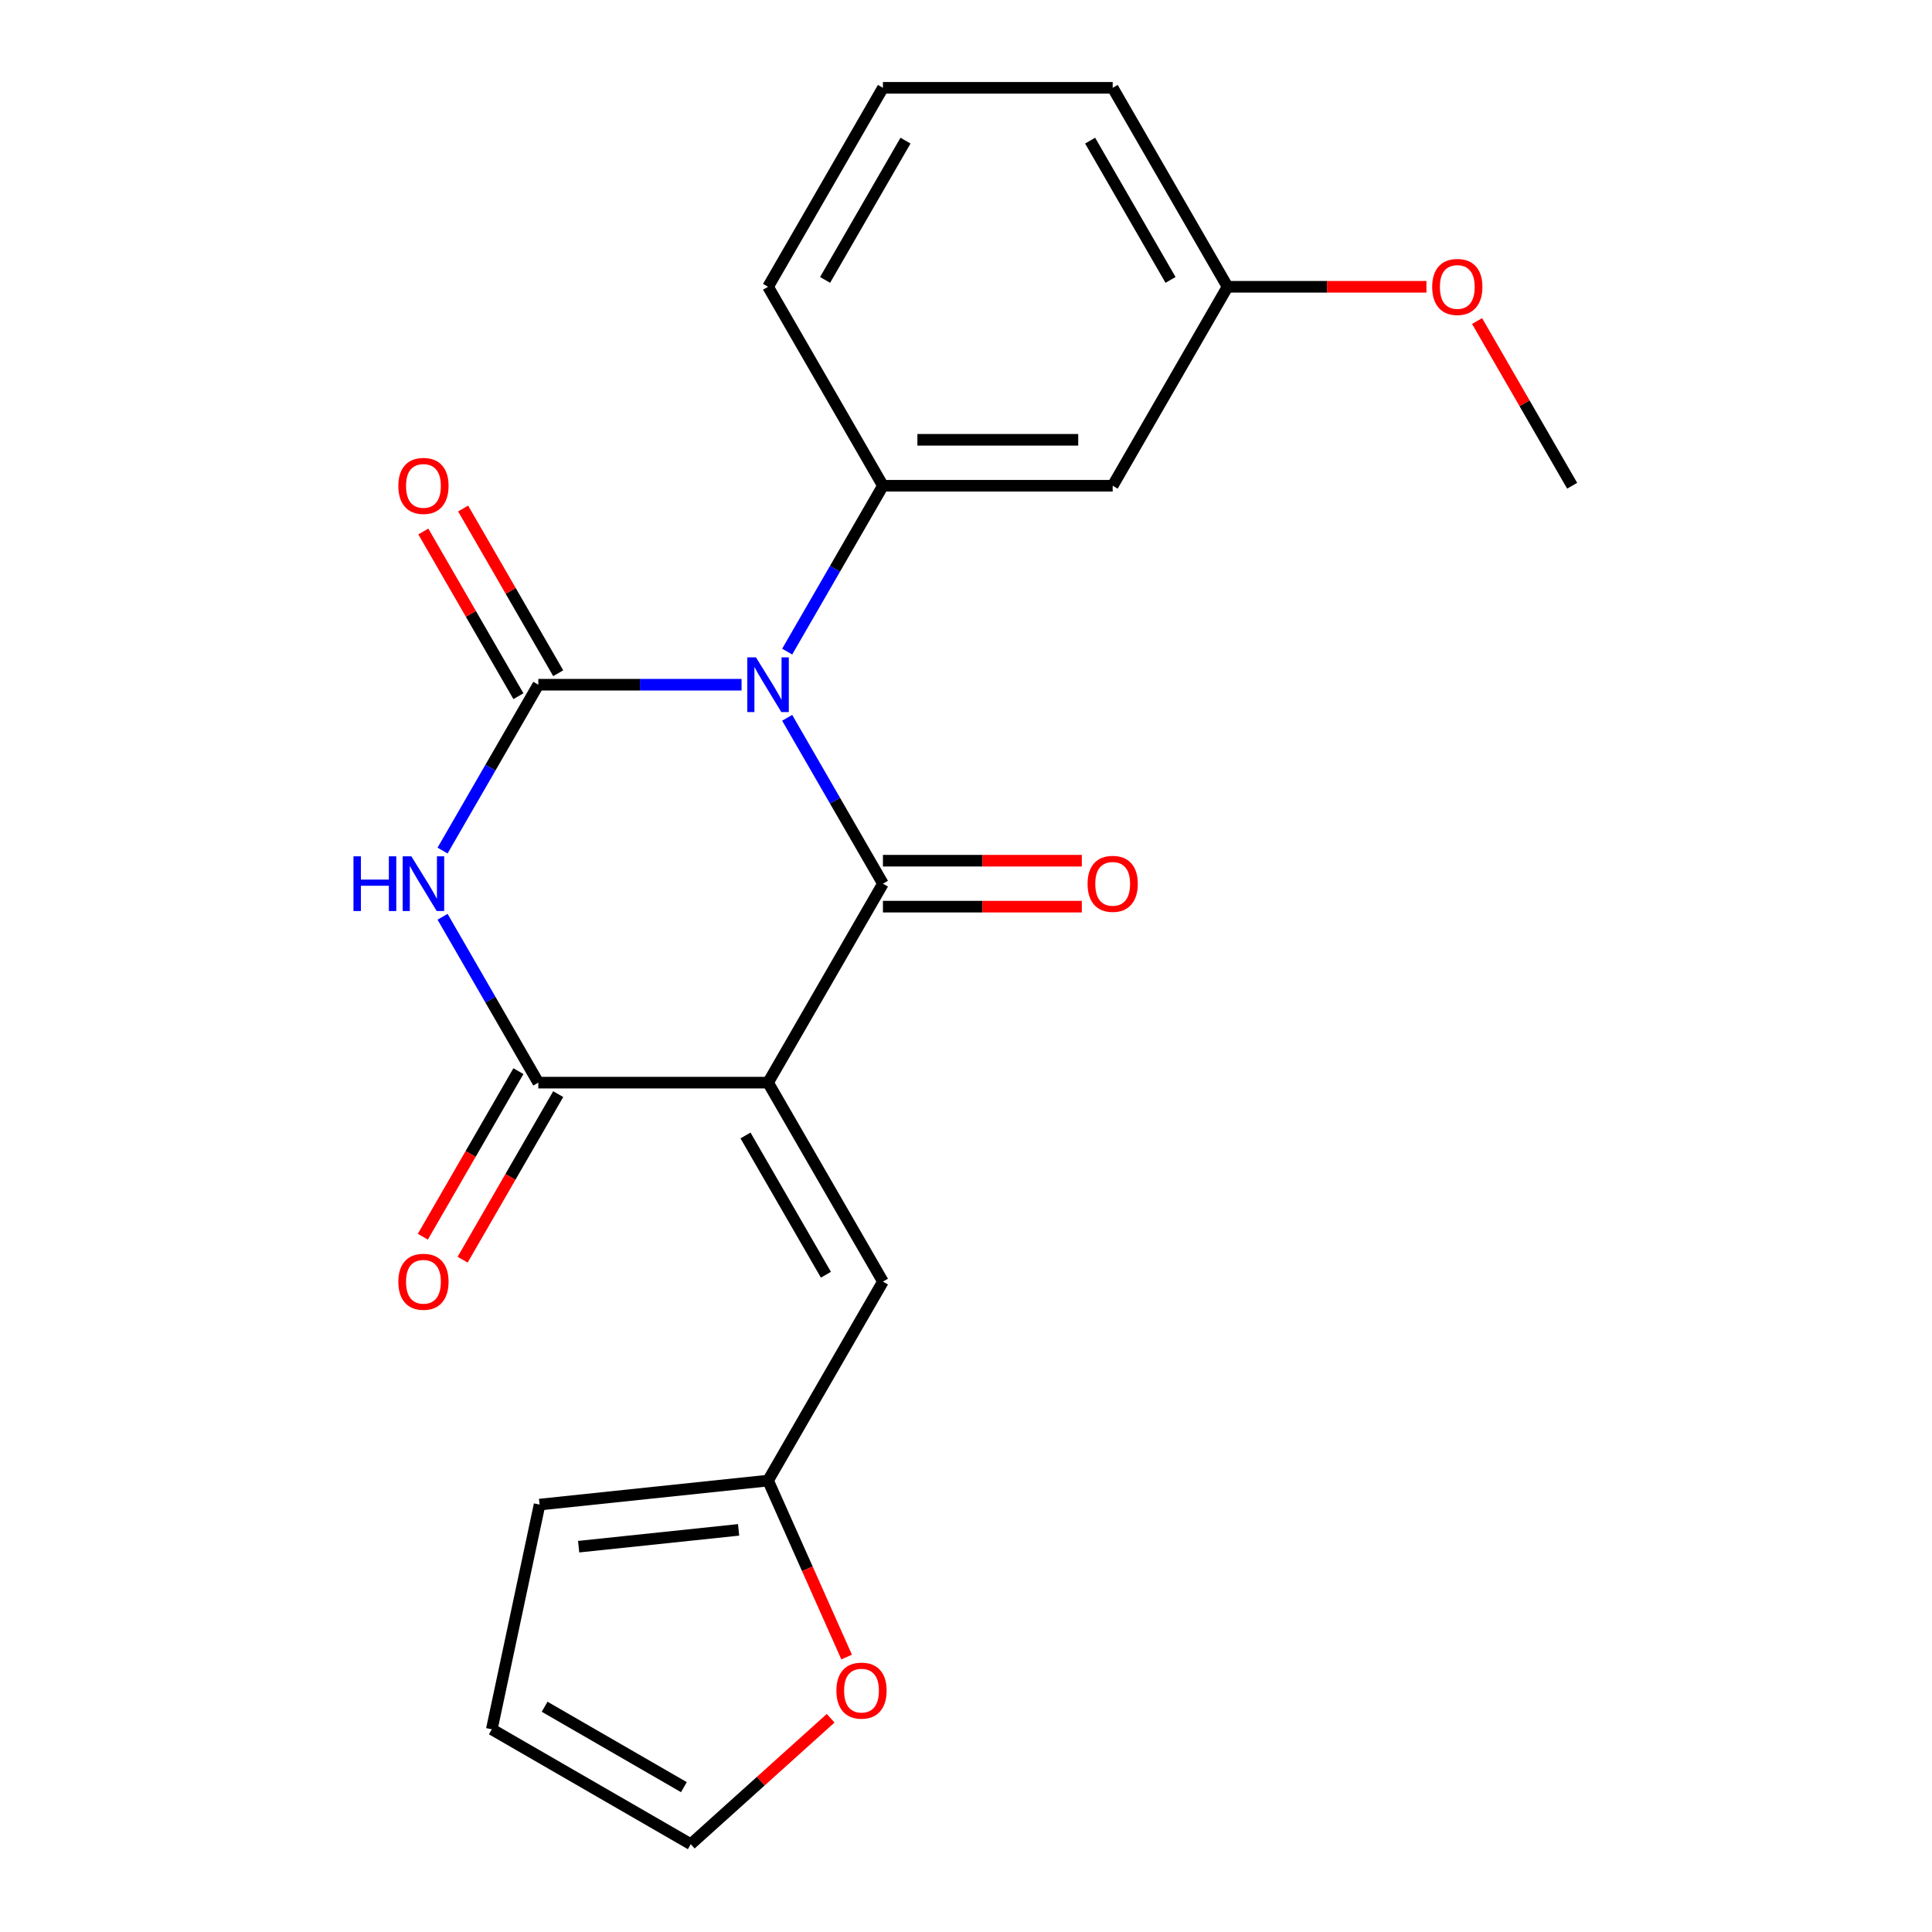<?xml version='1.0' encoding='iso-8859-1'?>
<svg version='1.1' baseProfile='full'
              xmlns='http://www.w3.org/2000/svg'
                      xmlns:rdkit='http://www.rdkit.org/xml'
                      xmlns:xlink='http://www.w3.org/1999/xlink'
                  xml:space='preserve'
width='1000px' height='1000px' viewBox='0 0 1000 1000'>
<!-- END OF HEADER -->
<rect style='opacity:1.0;fill:#FFFFFF;stroke:none' width='1000' height='1000' x='0' y='0'> </rect>
<path class='bond-1' d='M 407.44,371.539 L 432.223,414.464' style='fill:none;fill-rule:evenodd;stroke:#0000FF;stroke-width:6px;stroke-linecap:butt;stroke-linejoin:miter;stroke-opacity:1' />
<path class='bond-1' d='M 432.223,414.464 L 457.006,457.39' style='fill:none;fill-rule:evenodd;stroke:#000000;stroke-width:6px;stroke-linecap:butt;stroke-linejoin:miter;stroke-opacity:1' />
<path class='bond-2' d='M 383.835,354.406 L 331.234,354.406' style='fill:none;fill-rule:evenodd;stroke:#0000FF;stroke-width:6px;stroke-linecap:butt;stroke-linejoin:miter;stroke-opacity:1' />
<path class='bond-2' d='M 331.234,354.406 L 278.633,354.406' style='fill:none;fill-rule:evenodd;stroke:#000000;stroke-width:6px;stroke-linecap:butt;stroke-linejoin:miter;stroke-opacity:1' />
<path class='bond-5' d='M 407.44,337.273 L 432.223,294.348' style='fill:none;fill-rule:evenodd;stroke:#0000FF;stroke-width:6px;stroke-linecap:butt;stroke-linejoin:miter;stroke-opacity:1' />
<path class='bond-5' d='M 432.223,294.348 L 457.006,251.422' style='fill:none;fill-rule:evenodd;stroke:#000000;stroke-width:6px;stroke-linecap:butt;stroke-linejoin:miter;stroke-opacity:1' />
<path class='bond-0' d='M 397.548,560.373 L 457.006,457.39' style='fill:none;fill-rule:evenodd;stroke:#000000;stroke-width:6px;stroke-linecap:butt;stroke-linejoin:miter;stroke-opacity:1' />
<path class='bond-6' d='M 397.548,560.373 L 457.006,663.357' style='fill:none;fill-rule:evenodd;stroke:#000000;stroke-width:6px;stroke-linecap:butt;stroke-linejoin:miter;stroke-opacity:1' />
<path class='bond-6' d='M 385.87,587.712 L 427.491,659.801' style='fill:none;fill-rule:evenodd;stroke:#000000;stroke-width:6px;stroke-linecap:butt;stroke-linejoin:miter;stroke-opacity:1' />
<path class='bond-22' d='M 397.548,560.373 L 278.633,560.373' style='fill:none;fill-rule:evenodd;stroke:#000000;stroke-width:6px;stroke-linecap:butt;stroke-linejoin:miter;stroke-opacity:1' />
<path class='bond-10' d='M 457.006,469.281 L 508.477,469.281' style='fill:none;fill-rule:evenodd;stroke:#000000;stroke-width:6px;stroke-linecap:butt;stroke-linejoin:miter;stroke-opacity:1' />
<path class='bond-10' d='M 508.477,469.281 L 559.948,469.281' style='fill:none;fill-rule:evenodd;stroke:#FF0000;stroke-width:6px;stroke-linecap:butt;stroke-linejoin:miter;stroke-opacity:1' />
<path class='bond-10' d='M 457.006,445.498 L 508.477,445.498' style='fill:none;fill-rule:evenodd;stroke:#000000;stroke-width:6px;stroke-linecap:butt;stroke-linejoin:miter;stroke-opacity:1' />
<path class='bond-10' d='M 508.477,445.498 L 559.948,445.498' style='fill:none;fill-rule:evenodd;stroke:#FF0000;stroke-width:6px;stroke-linecap:butt;stroke-linejoin:miter;stroke-opacity:1' />
<path class='bond-3' d='M 278.633,354.406 L 253.85,397.331' style='fill:none;fill-rule:evenodd;stroke:#000000;stroke-width:6px;stroke-linecap:butt;stroke-linejoin:miter;stroke-opacity:1' />
<path class='bond-3' d='M 253.85,397.331 L 229.067,440.257' style='fill:none;fill-rule:evenodd;stroke:#0000FF;stroke-width:6px;stroke-linecap:butt;stroke-linejoin:miter;stroke-opacity:1' />
<path class='bond-9' d='M 288.931,348.46 L 264.321,305.835' style='fill:none;fill-rule:evenodd;stroke:#000000;stroke-width:6px;stroke-linecap:butt;stroke-linejoin:miter;stroke-opacity:1' />
<path class='bond-9' d='M 264.321,305.835 L 239.712,263.209' style='fill:none;fill-rule:evenodd;stroke:#FF0000;stroke-width:6px;stroke-linecap:butt;stroke-linejoin:miter;stroke-opacity:1' />
<path class='bond-9' d='M 268.334,360.352 L 243.725,317.726' style='fill:none;fill-rule:evenodd;stroke:#000000;stroke-width:6px;stroke-linecap:butt;stroke-linejoin:miter;stroke-opacity:1' />
<path class='bond-9' d='M 243.725,317.726 L 219.115,275.101' style='fill:none;fill-rule:evenodd;stroke:#FF0000;stroke-width:6px;stroke-linecap:butt;stroke-linejoin:miter;stroke-opacity:1' />
<path class='bond-4' d='M 229.067,474.522 L 253.85,517.448' style='fill:none;fill-rule:evenodd;stroke:#0000FF;stroke-width:6px;stroke-linecap:butt;stroke-linejoin:miter;stroke-opacity:1' />
<path class='bond-4' d='M 253.85,517.448 L 278.633,560.373' style='fill:none;fill-rule:evenodd;stroke:#000000;stroke-width:6px;stroke-linecap:butt;stroke-linejoin:miter;stroke-opacity:1' />
<path class='bond-11' d='M 268.334,554.428 L 243.598,597.273' style='fill:none;fill-rule:evenodd;stroke:#000000;stroke-width:6px;stroke-linecap:butt;stroke-linejoin:miter;stroke-opacity:1' />
<path class='bond-11' d='M 243.598,597.273 L 218.861,640.118' style='fill:none;fill-rule:evenodd;stroke:#FF0000;stroke-width:6px;stroke-linecap:butt;stroke-linejoin:miter;stroke-opacity:1' />
<path class='bond-11' d='M 288.931,566.319 L 264.194,609.165' style='fill:none;fill-rule:evenodd;stroke:#000000;stroke-width:6px;stroke-linecap:butt;stroke-linejoin:miter;stroke-opacity:1' />
<path class='bond-11' d='M 264.194,609.165 L 239.458,652.01' style='fill:none;fill-rule:evenodd;stroke:#FF0000;stroke-width:6px;stroke-linecap:butt;stroke-linejoin:miter;stroke-opacity:1' />
<path class='bond-8' d='M 457.006,251.422 L 575.921,251.422' style='fill:none;fill-rule:evenodd;stroke:#000000;stroke-width:6px;stroke-linecap:butt;stroke-linejoin:miter;stroke-opacity:1' />
<path class='bond-8' d='M 474.843,227.639 L 558.084,227.639' style='fill:none;fill-rule:evenodd;stroke:#000000;stroke-width:6px;stroke-linecap:butt;stroke-linejoin:miter;stroke-opacity:1' />
<path class='bond-17' d='M 457.006,251.422 L 397.548,148.438' style='fill:none;fill-rule:evenodd;stroke:#000000;stroke-width:6px;stroke-linecap:butt;stroke-linejoin:miter;stroke-opacity:1' />
<path class='bond-7' d='M 457.006,663.357 L 397.548,766.341' style='fill:none;fill-rule:evenodd;stroke:#000000;stroke-width:6px;stroke-linecap:butt;stroke-linejoin:miter;stroke-opacity:1' />
<path class='bond-12' d='M 397.548,766.341 L 417.882,812.012' style='fill:none;fill-rule:evenodd;stroke:#000000;stroke-width:6px;stroke-linecap:butt;stroke-linejoin:miter;stroke-opacity:1' />
<path class='bond-12' d='M 417.882,812.012 L 438.216,857.683' style='fill:none;fill-rule:evenodd;stroke:#FF0000;stroke-width:6px;stroke-linecap:butt;stroke-linejoin:miter;stroke-opacity:1' />
<path class='bond-13' d='M 397.548,766.341 L 279.284,778.771' style='fill:none;fill-rule:evenodd;stroke:#000000;stroke-width:6px;stroke-linecap:butt;stroke-linejoin:miter;stroke-opacity:1' />
<path class='bond-13' d='M 382.295,791.858 L 299.51,800.559' style='fill:none;fill-rule:evenodd;stroke:#000000;stroke-width:6px;stroke-linecap:butt;stroke-linejoin:miter;stroke-opacity:1' />
<path class='bond-16' d='M 575.921,251.422 L 635.379,148.438' style='fill:none;fill-rule:evenodd;stroke:#000000;stroke-width:6px;stroke-linecap:butt;stroke-linejoin:miter;stroke-opacity:1' />
<path class='bond-14' d='M 429.943,889.358 L 393.743,921.952' style='fill:none;fill-rule:evenodd;stroke:#FF0000;stroke-width:6px;stroke-linecap:butt;stroke-linejoin:miter;stroke-opacity:1' />
<path class='bond-14' d='M 393.743,921.952 L 357.544,954.545' style='fill:none;fill-rule:evenodd;stroke:#000000;stroke-width:6px;stroke-linecap:butt;stroke-linejoin:miter;stroke-opacity:1' />
<path class='bond-15' d='M 279.284,778.771 L 254.56,895.088' style='fill:none;fill-rule:evenodd;stroke:#000000;stroke-width:6px;stroke-linecap:butt;stroke-linejoin:miter;stroke-opacity:1' />
<path class='bond-24' d='M 357.544,954.545 L 254.56,895.088' style='fill:none;fill-rule:evenodd;stroke:#000000;stroke-width:6px;stroke-linecap:butt;stroke-linejoin:miter;stroke-opacity:1' />
<path class='bond-24' d='M 353.988,925.03 L 281.899,883.41' style='fill:none;fill-rule:evenodd;stroke:#000000;stroke-width:6px;stroke-linecap:butt;stroke-linejoin:miter;stroke-opacity:1' />
<path class='bond-18' d='M 635.379,148.438 L 686.85,148.438' style='fill:none;fill-rule:evenodd;stroke:#000000;stroke-width:6px;stroke-linecap:butt;stroke-linejoin:miter;stroke-opacity:1' />
<path class='bond-18' d='M 686.85,148.438 L 738.322,148.438' style='fill:none;fill-rule:evenodd;stroke:#FF0000;stroke-width:6px;stroke-linecap:butt;stroke-linejoin:miter;stroke-opacity:1' />
<path class='bond-23' d='M 635.379,148.438 L 575.921,45.455' style='fill:none;fill-rule:evenodd;stroke:#000000;stroke-width:6px;stroke-linecap:butt;stroke-linejoin:miter;stroke-opacity:1' />
<path class='bond-23' d='M 605.864,144.882 L 564.243,72.794' style='fill:none;fill-rule:evenodd;stroke:#000000;stroke-width:6px;stroke-linecap:butt;stroke-linejoin:miter;stroke-opacity:1' />
<path class='bond-19' d='M 397.548,148.438 L 457.006,45.455' style='fill:none;fill-rule:evenodd;stroke:#000000;stroke-width:6px;stroke-linecap:butt;stroke-linejoin:miter;stroke-opacity:1' />
<path class='bond-19' d='M 427.064,144.882 L 468.684,72.794' style='fill:none;fill-rule:evenodd;stroke:#000000;stroke-width:6px;stroke-linecap:butt;stroke-linejoin:miter;stroke-opacity:1' />
<path class='bond-21' d='M 764.533,166.171 L 789.142,208.797' style='fill:none;fill-rule:evenodd;stroke:#FF0000;stroke-width:6px;stroke-linecap:butt;stroke-linejoin:miter;stroke-opacity:1' />
<path class='bond-21' d='M 789.142,208.797 L 813.752,251.422' style='fill:none;fill-rule:evenodd;stroke:#000000;stroke-width:6px;stroke-linecap:butt;stroke-linejoin:miter;stroke-opacity:1' />
<path class='bond-20' d='M 457.006,45.455 L 575.921,45.455' style='fill:none;fill-rule:evenodd;stroke:#000000;stroke-width:6px;stroke-linecap:butt;stroke-linejoin:miter;stroke-opacity:1' />
<path  class='atom-0' d='M 391.288 340.246
L 400.568 355.246
Q 401.488 356.726, 402.968 359.406
Q 404.448 362.086, 404.528 362.246
L 404.528 340.246
L 408.288 340.246
L 408.288 368.566
L 404.408 368.566
L 394.448 352.166
Q 393.288 350.246, 392.048 348.046
Q 390.848 345.846, 390.488 345.166
L 390.488 368.566
L 386.808 368.566
L 386.808 340.246
L 391.288 340.246
' fill='#0000FF'/>
<path  class='atom-4' d='M 182.955 443.23
L 186.795 443.23
L 186.795 455.27
L 201.275 455.27
L 201.275 443.23
L 205.115 443.23
L 205.115 471.55
L 201.275 471.55
L 201.275 458.47
L 186.795 458.47
L 186.795 471.55
L 182.955 471.55
L 182.955 443.23
' fill='#0000FF'/>
<path  class='atom-4' d='M 212.915 443.23
L 222.195 458.23
Q 223.115 459.71, 224.595 462.39
Q 226.075 465.07, 226.155 465.23
L 226.155 443.23
L 229.915 443.23
L 229.915 471.55
L 226.035 471.55
L 216.075 455.15
Q 214.915 453.23, 213.675 451.03
Q 212.475 448.83, 212.115 448.15
L 212.115 471.55
L 208.435 471.55
L 208.435 443.23
L 212.915 443.23
' fill='#0000FF'/>
<path  class='atom-10' d='M 206.175 251.502
Q 206.175 244.702, 209.535 240.902
Q 212.895 237.102, 219.175 237.102
Q 225.455 237.102, 228.815 240.902
Q 232.175 244.702, 232.175 251.502
Q 232.175 258.382, 228.775 262.302
Q 225.375 266.182, 219.175 266.182
Q 212.935 266.182, 209.535 262.302
Q 206.175 258.422, 206.175 251.502
M 219.175 262.982
Q 223.495 262.982, 225.815 260.102
Q 228.175 257.182, 228.175 251.502
Q 228.175 245.942, 225.815 243.142
Q 223.495 240.302, 219.175 240.302
Q 214.855 240.302, 212.495 243.102
Q 210.175 245.902, 210.175 251.502
Q 210.175 257.222, 212.495 260.102
Q 214.855 262.982, 219.175 262.982
' fill='#FF0000'/>
<path  class='atom-11' d='M 562.921 457.47
Q 562.921 450.67, 566.281 446.87
Q 569.641 443.07, 575.921 443.07
Q 582.201 443.07, 585.561 446.87
Q 588.921 450.67, 588.921 457.47
Q 588.921 464.35, 585.521 468.27
Q 582.121 472.15, 575.921 472.15
Q 569.681 472.15, 566.281 468.27
Q 562.921 464.39, 562.921 457.47
M 575.921 468.95
Q 580.241 468.95, 582.561 466.07
Q 584.921 463.15, 584.921 457.47
Q 584.921 451.91, 582.561 449.11
Q 580.241 446.27, 575.921 446.27
Q 571.601 446.27, 569.241 449.07
Q 566.921 451.87, 566.921 457.47
Q 566.921 463.19, 569.241 466.07
Q 571.601 468.95, 575.921 468.95
' fill='#FF0000'/>
<path  class='atom-12' d='M 206.175 663.437
Q 206.175 656.637, 209.535 652.837
Q 212.895 649.037, 219.175 649.037
Q 225.455 649.037, 228.815 652.837
Q 232.175 656.637, 232.175 663.437
Q 232.175 670.317, 228.775 674.237
Q 225.375 678.117, 219.175 678.117
Q 212.935 678.117, 209.535 674.237
Q 206.175 670.357, 206.175 663.437
M 219.175 674.917
Q 223.495 674.917, 225.815 672.037
Q 228.175 669.117, 228.175 663.437
Q 228.175 657.877, 225.815 655.077
Q 223.495 652.237, 219.175 652.237
Q 214.855 652.237, 212.495 655.037
Q 210.175 657.837, 210.175 663.437
Q 210.175 669.157, 212.495 672.037
Q 214.855 674.917, 219.175 674.917
' fill='#FF0000'/>
<path  class='atom-13' d='M 432.915 875.056
Q 432.915 868.256, 436.275 864.456
Q 439.635 860.656, 445.915 860.656
Q 452.195 860.656, 455.555 864.456
Q 458.915 868.256, 458.915 875.056
Q 458.915 881.936, 455.515 885.856
Q 452.115 889.736, 445.915 889.736
Q 439.675 889.736, 436.275 885.856
Q 432.915 881.976, 432.915 875.056
M 445.915 886.536
Q 450.235 886.536, 452.555 883.656
Q 454.915 880.736, 454.915 875.056
Q 454.915 869.496, 452.555 866.696
Q 450.235 863.856, 445.915 863.856
Q 441.595 863.856, 439.235 866.656
Q 436.915 869.456, 436.915 875.056
Q 436.915 880.776, 439.235 883.656
Q 441.595 886.536, 445.915 886.536
' fill='#FF0000'/>
<path  class='atom-19' d='M 741.294 148.518
Q 741.294 141.718, 744.654 137.918
Q 748.014 134.118, 754.294 134.118
Q 760.574 134.118, 763.934 137.918
Q 767.294 141.718, 767.294 148.518
Q 767.294 155.398, 763.894 159.318
Q 760.494 163.198, 754.294 163.198
Q 748.054 163.198, 744.654 159.318
Q 741.294 155.438, 741.294 148.518
M 754.294 159.998
Q 758.614 159.998, 760.934 157.118
Q 763.294 154.198, 763.294 148.518
Q 763.294 142.958, 760.934 140.158
Q 758.614 137.318, 754.294 137.318
Q 749.974 137.318, 747.614 140.118
Q 745.294 142.918, 745.294 148.518
Q 745.294 154.238, 747.614 157.118
Q 749.974 159.998, 754.294 159.998
' fill='#FF0000'/>
</svg>

